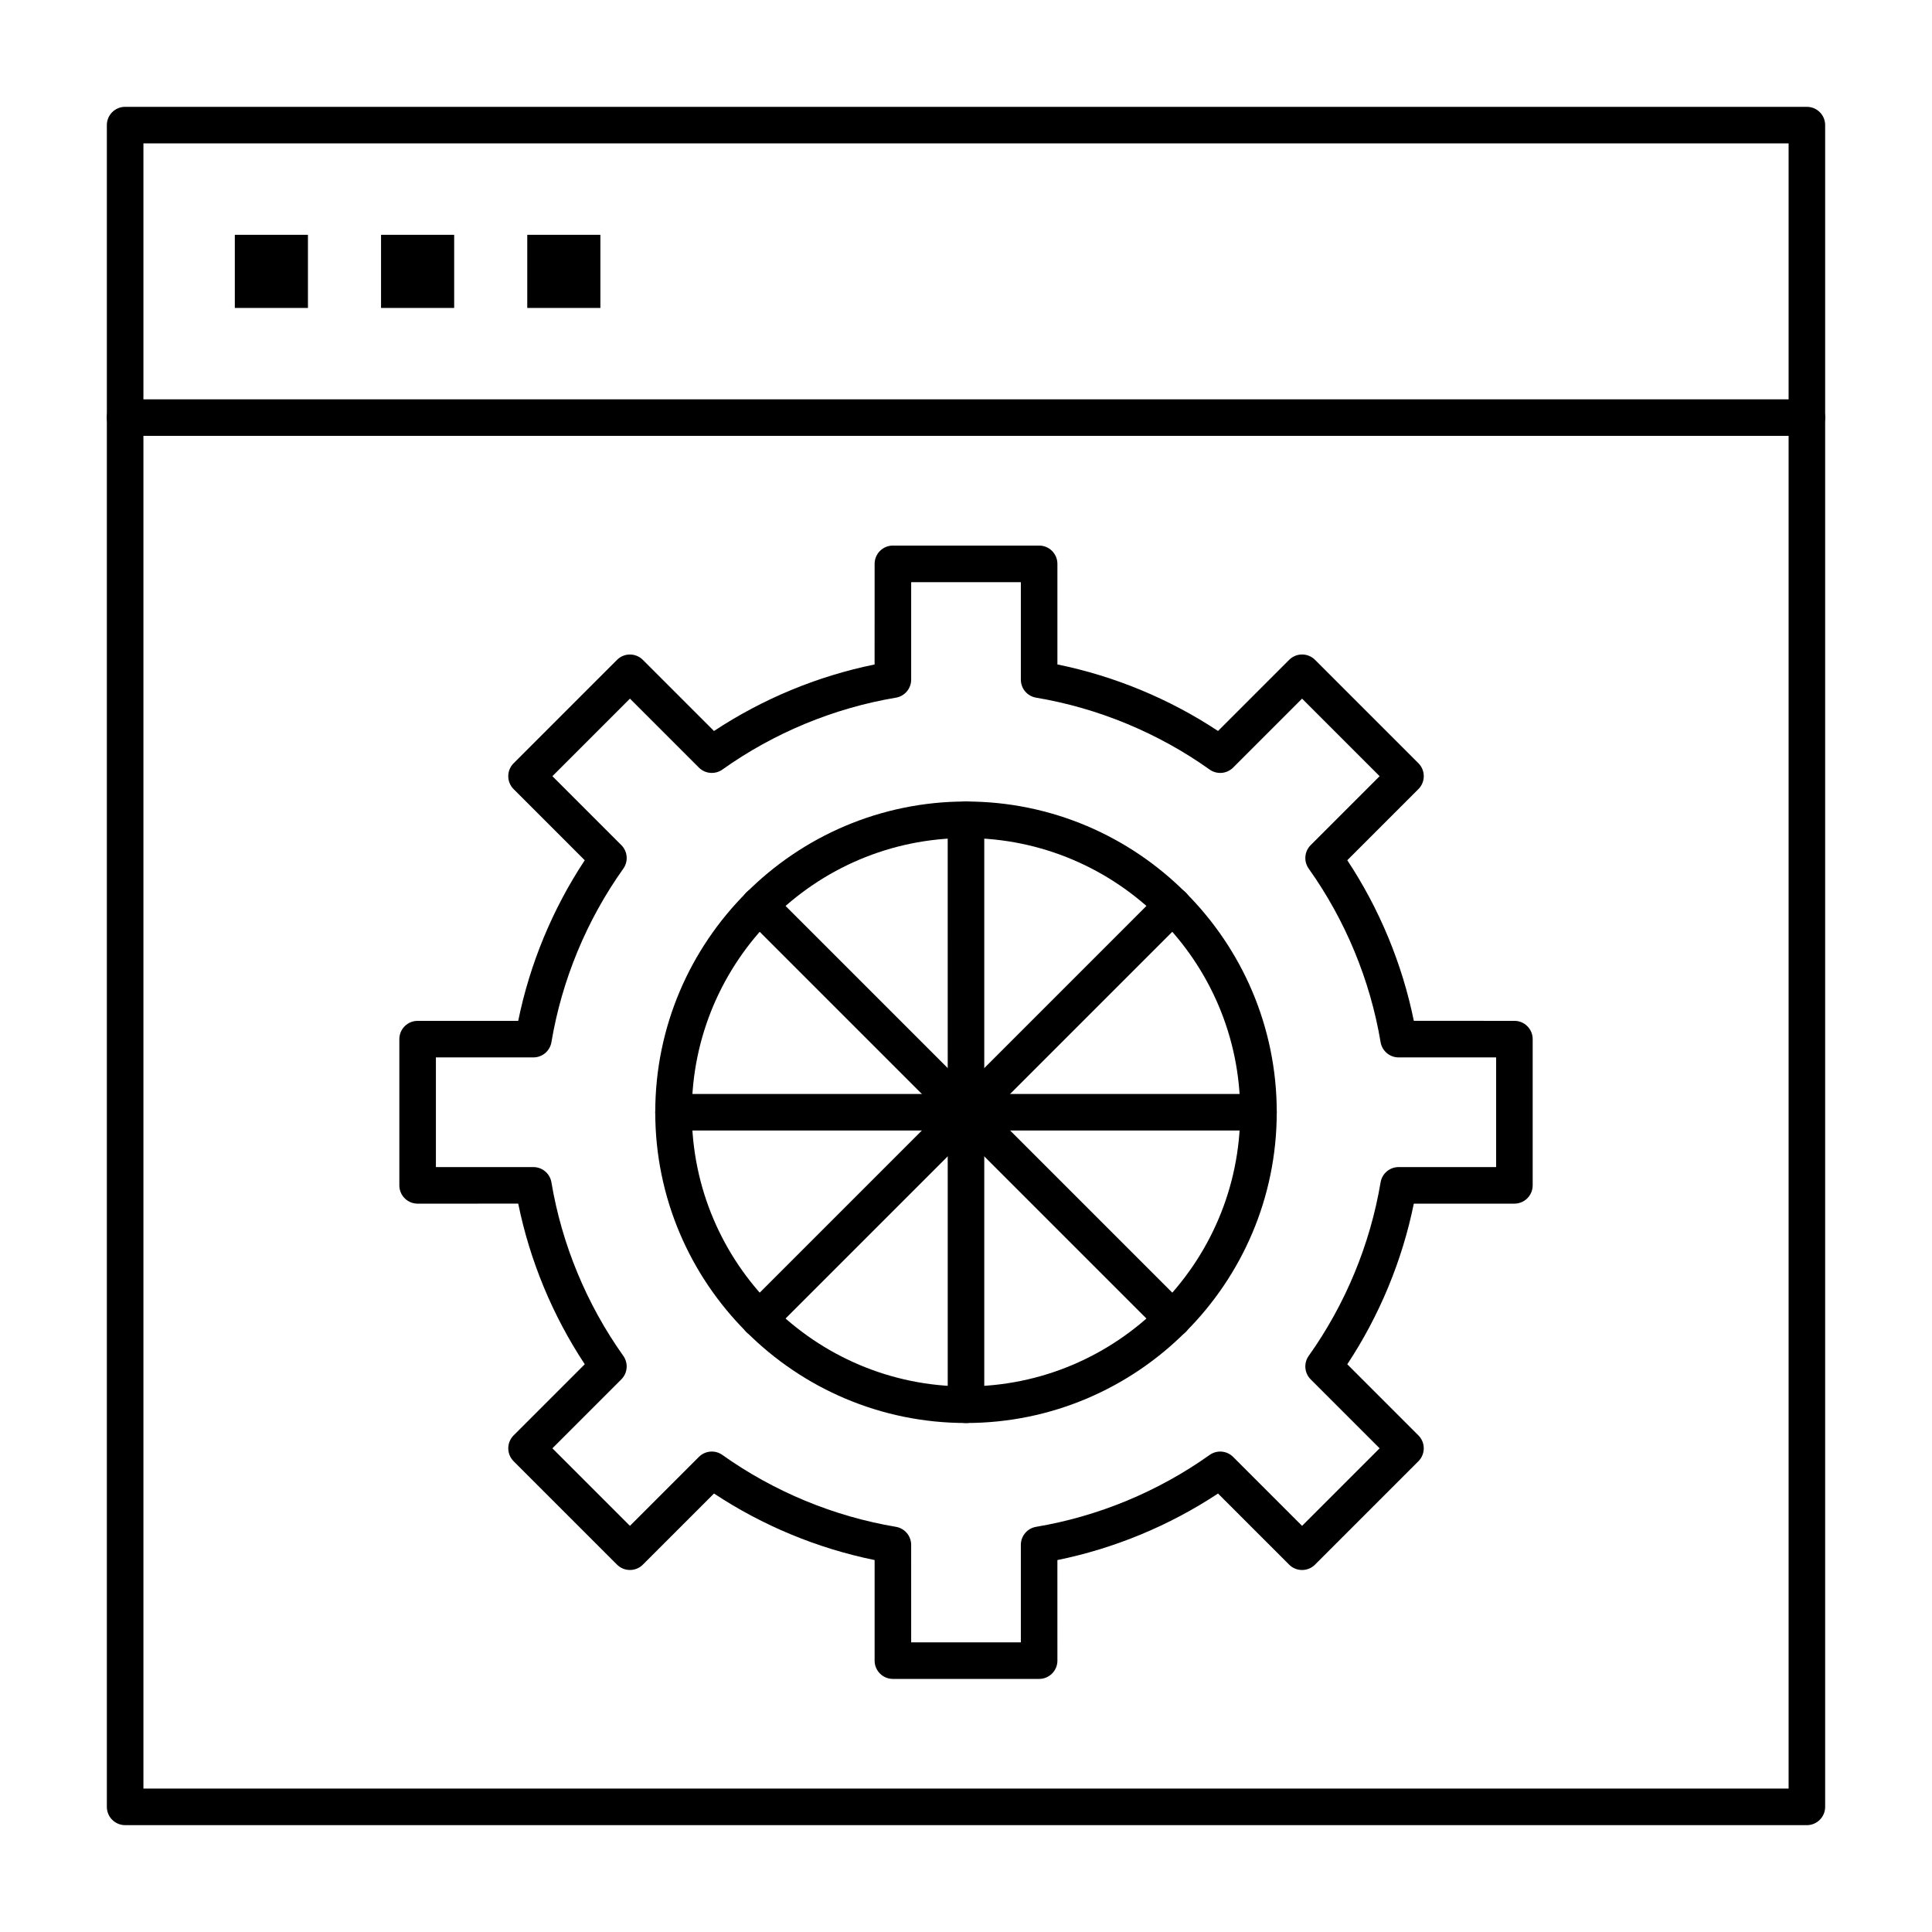 <?xml version="1.0" encoding="UTF-8"?>
<!-- Uploaded to: SVG Repo, www.svgrepo.com, Generator: SVG Repo Mixer Tools -->
<svg fill="#000000" width="800px" height="800px" version="1.1" viewBox="144 144 512 512" xmlns="http://www.w3.org/2000/svg">
 <g>
  <path d="m622.84 627.68h-445.68c-2.676 0-4.844-2.168-4.844-4.844v-445.68c0-2.676 2.168-4.844 4.844-4.844h445.68c2.676 0 4.844 2.168 4.844 4.844v445.68c0.004 2.676-2.168 4.848-4.844 4.848zm-440.83-9.691h435.99v-435.99h-435.99z"/>
  <path d="m622.84 259.51h-445.68c-2.676 0-4.844-2.168-4.844-4.844s2.168-4.844 4.844-4.844h445.68c2.676 0 4.844 2.168 4.844 4.844 0.004 2.676-2.168 4.844-4.844 4.844z"/>
  <path d="m206.23 206.23h19.379v19.379h-19.379z"/>
  <path d="m244.98 206.23h19.379v19.379h-19.379z"/>
  <path d="m283.73 206.23h19.379v19.379h-19.379z"/>
  <path d="m419.38 588.93h-38.754c-2.676 0-4.844-2.168-4.844-4.844v-26.656c-15.113-3.078-29.684-9.113-42.562-17.633l-18.852 18.848c-1.891 1.891-4.957 1.891-6.852 0l-27.402-27.402c-1.891-1.891-1.891-4.957 0-6.852l18.852-18.852c-8.516-12.883-14.555-27.453-17.633-42.566l-26.66 0.008c-2.676 0-4.844-2.168-4.844-4.844v-38.754c0-2.676 2.168-4.844 4.844-4.844h26.656c3.078-15.113 9.117-29.684 17.633-42.562l-18.852-18.852c-1.891-1.891-1.891-4.961 0-6.852l27.402-27.402c1.891-1.891 4.957-1.891 6.852 0l18.852 18.852c12.883-8.516 27.453-14.555 42.562-17.633l0.004-26.664c0-2.676 2.168-4.844 4.844-4.844h38.754c2.676 0 4.844 2.168 4.844 4.844v26.656c15.113 3.078 29.684 9.117 42.566 17.633l18.852-18.852c1.891-1.891 4.961-1.891 6.852 0l27.402 27.402c1.891 1.891 1.891 4.961 0 6.852l-18.848 18.852c8.516 12.883 14.555 27.453 17.633 42.562l26.652 0.004c2.676 0 4.844 2.168 4.844 4.844v38.754c0 2.676-2.168 4.844-4.844 4.844h-26.656c-3.078 15.113-9.113 29.684-17.633 42.566l18.848 18.852c1.891 1.891 1.891 4.957 0 6.852l-27.402 27.402c-1.891 1.891-4.961 1.891-6.852 0l-18.852-18.848c-12.883 8.516-27.453 14.555-42.566 17.633l0.004 26.652c0 2.676-2.168 4.844-4.844 4.844zm-33.91-9.688h29.066v-25.84c0-2.367 1.711-4.387 4.043-4.777 16.461-2.762 32.359-9.348 45.98-19.047 1.926-1.371 4.562-1.152 6.234 0.52l18.27 18.27 20.551-20.551-18.27-18.27c-1.672-1.672-1.895-4.309-0.52-6.234 9.699-13.621 16.285-29.52 19.047-45.98 0.391-2.332 2.41-4.043 4.777-4.043h25.84v-29.066h-25.84c-2.367 0-4.387-1.711-4.777-4.043-2.762-16.461-9.348-32.359-19.047-45.98-1.371-1.926-1.152-4.562 0.52-6.234l18.27-18.27-20.551-20.551-18.27 18.27c-1.672 1.672-4.309 1.895-6.234 0.52-13.621-9.699-29.52-16.285-45.98-19.047-2.336-0.391-4.043-2.41-4.043-4.777v-25.836h-29.066v25.836c0 2.367-1.711 4.387-4.043 4.777-16.461 2.762-32.359 9.348-45.98 19.047-1.926 1.371-4.562 1.152-6.234-0.52l-18.27-18.27-20.551 20.551 18.27 18.27c1.672 1.672 1.895 4.309 0.52 6.234-9.699 13.617-16.285 29.516-19.047 45.98-0.391 2.336-2.41 4.043-4.777 4.043h-25.84v29.066h25.836c2.367 0 4.387 1.711 4.777 4.043 2.762 16.461 9.348 32.359 19.047 45.98 1.371 1.926 1.152 4.562-0.52 6.234l-18.27 18.27 20.551 20.551 18.27-18.27c1.672-1.672 4.309-1.895 6.234-0.52 13.621 9.699 29.52 16.285 45.98 19.047 2.336 0.391 4.043 2.41 4.043 4.777z"/>
  <path d="m400 521.11c-45.41 0-82.352-36.945-82.352-82.352 0-45.41 36.945-82.352 82.352-82.352 45.41 0 82.352 36.945 82.352 82.352 0 45.41-36.941 82.352-82.352 82.352zm0-155.02c-40.066 0-72.664 32.598-72.664 72.664s32.598 72.664 72.664 72.664 72.664-32.598 72.664-72.664-32.598-72.664-72.664-72.664z"/>
  <path d="m400 521.11c-2.676 0-4.844-2.168-4.844-4.844l-0.004-155.02c0-2.676 2.168-4.844 4.844-4.844 2.676 0 4.844 2.168 4.844 4.844v155.02c0.004 2.676-2.164 4.844-4.84 4.844z"/>
  <path d="m345.19 498.4c-1.238 0-2.481-0.473-3.426-1.418-1.891-1.891-1.891-4.957 0-6.852l109.61-109.61c1.891-1.891 4.961-1.891 6.852 0s1.891 4.961 0 6.852l-109.61 109.61c-0.945 0.945-2.188 1.418-3.426 1.418z"/>
  <path d="m477.51 443.6h-155.02c-2.676 0-4.844-2.168-4.844-4.844 0-2.676 2.168-4.844 4.844-4.844h155.02c2.676 0 4.844 2.168 4.844 4.844 0 2.676-2.168 4.844-4.844 4.844z"/>
  <path d="m454.8 498.4c-1.238 0-2.481-0.473-3.426-1.418l-109.61-109.61c-1.891-1.891-1.891-4.961 0-6.852s4.957-1.891 6.852 0l109.61 109.61c1.891 1.891 1.891 4.957 0 6.852-0.945 0.945-2.184 1.418-3.426 1.418z"/>
 </g>
</svg>